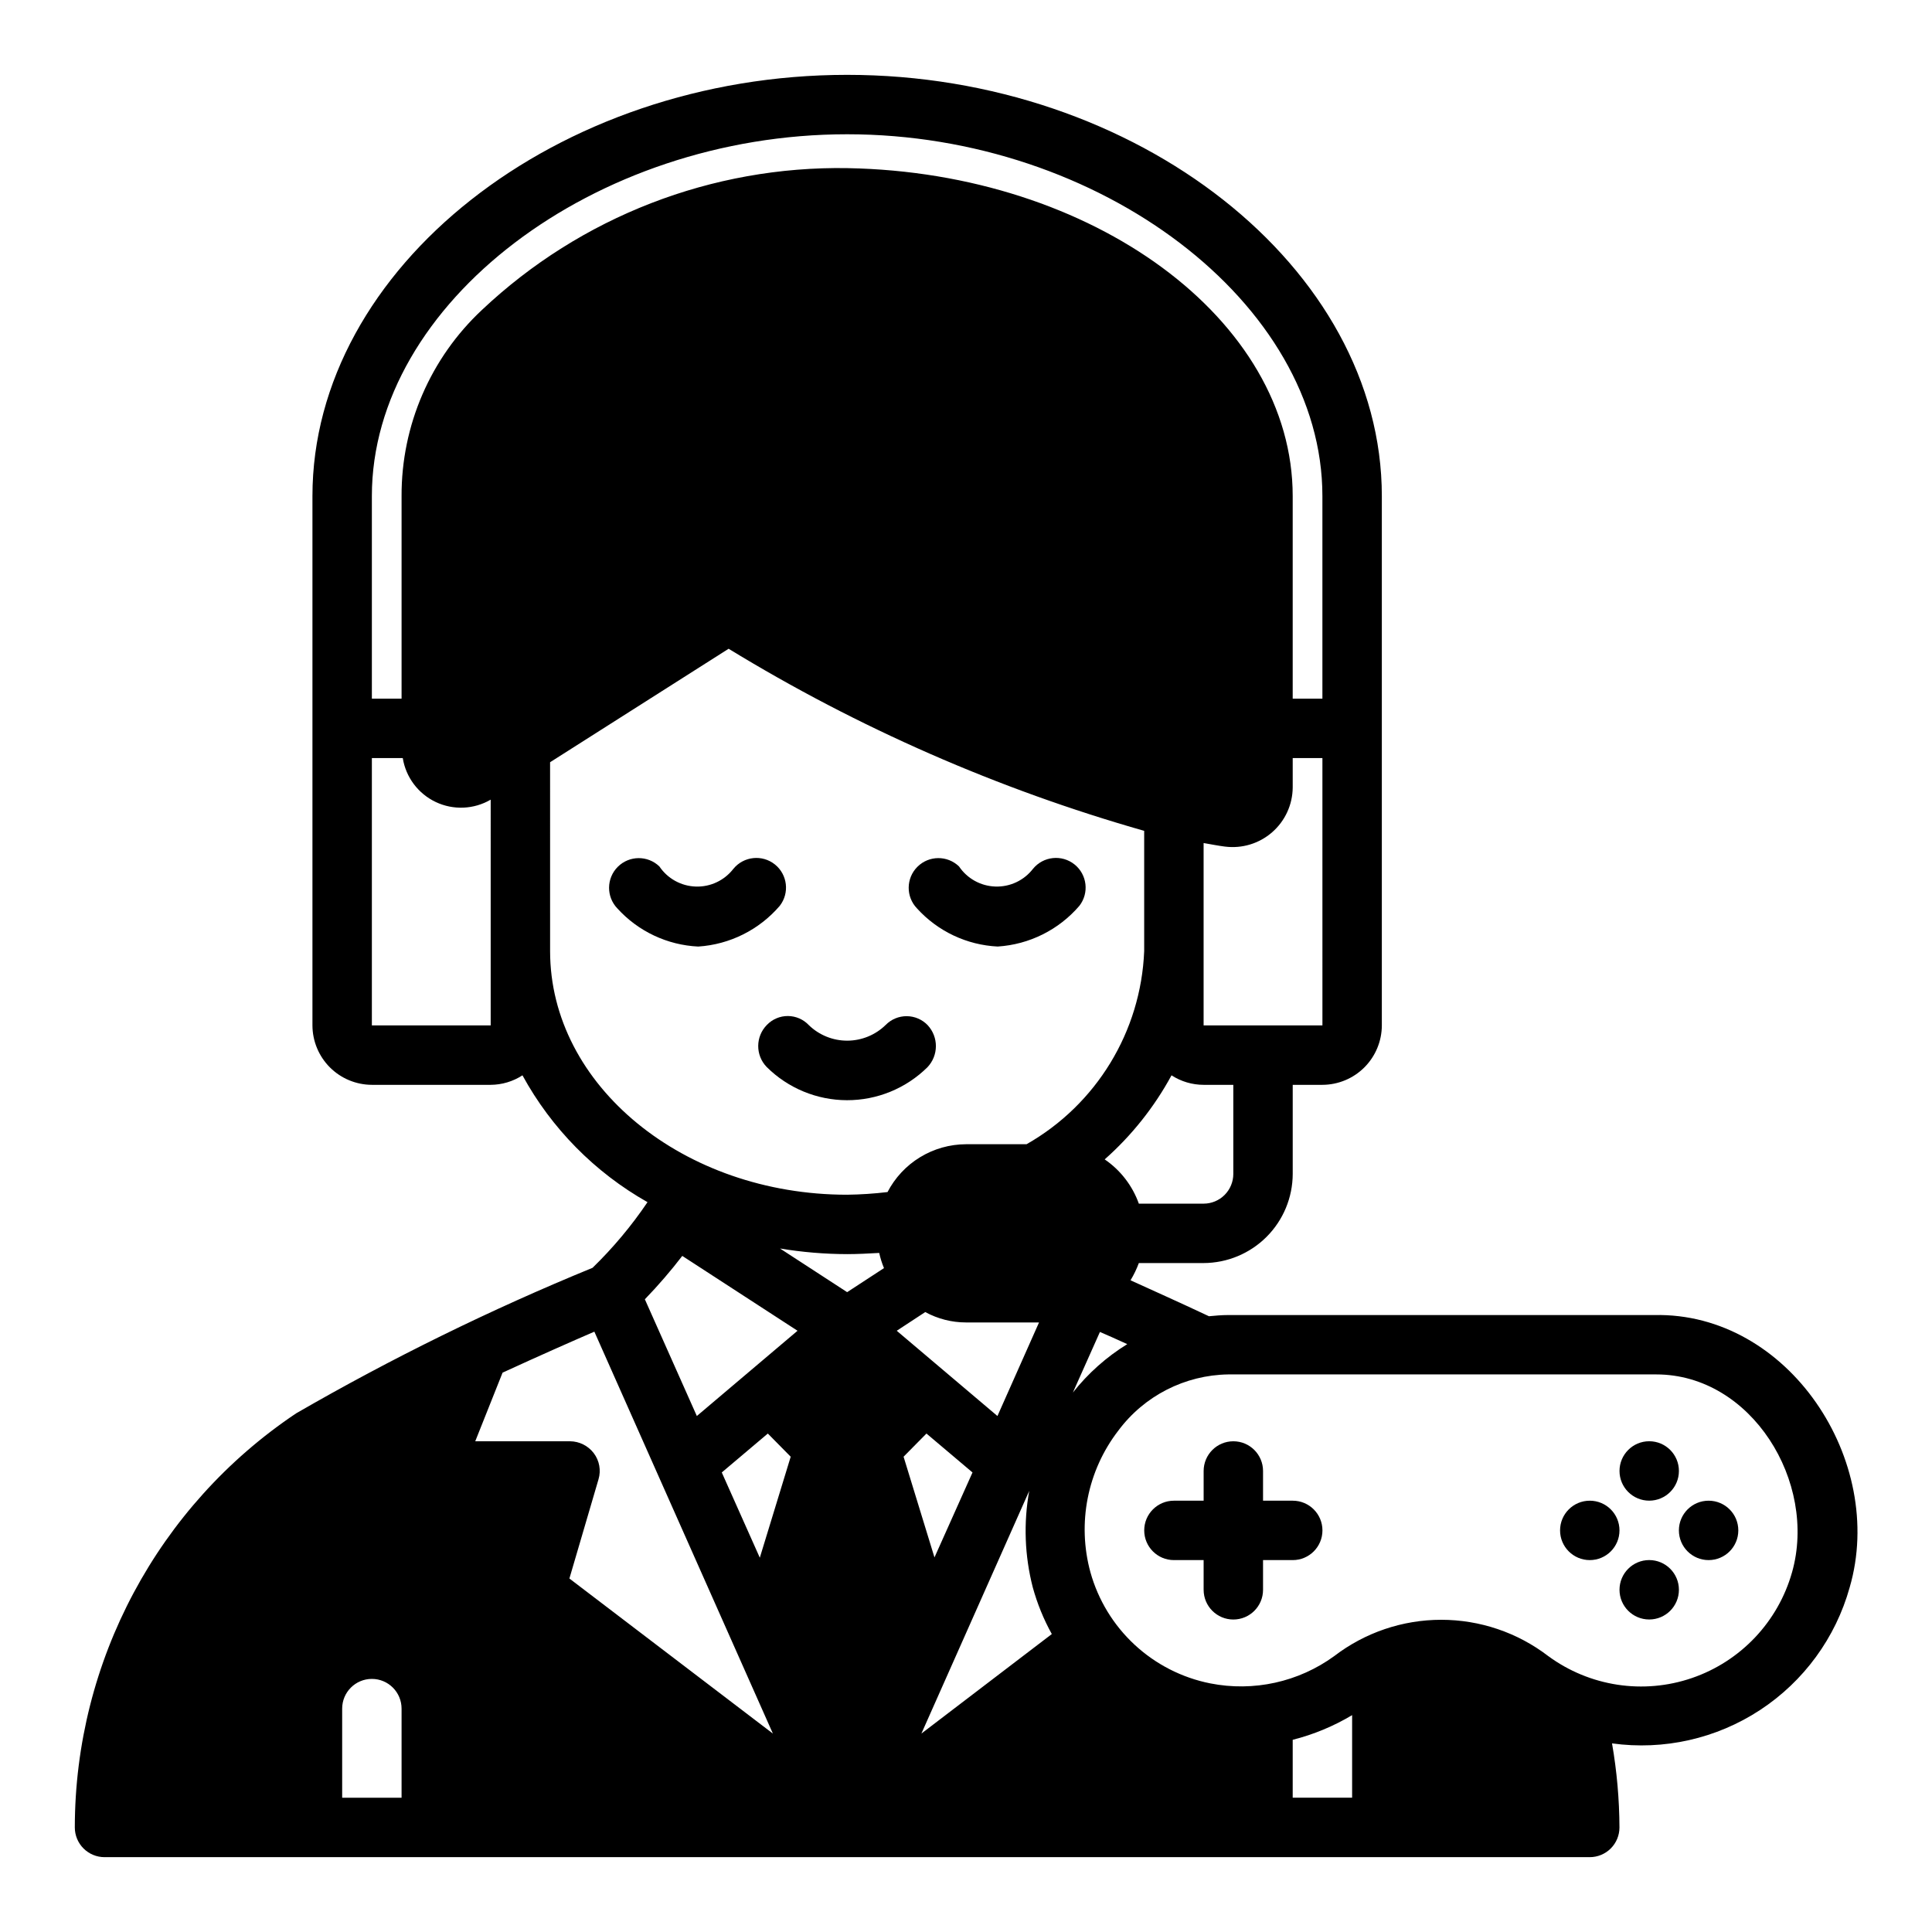 <?xml version="1.0" encoding="UTF-8"?>
<!-- Uploaded to: ICON Repo, www.svgrepo.com, Generator: ICON Repo Mixer Tools -->
<svg fill="#000000" width="800px" height="800px" version="1.1" viewBox="144 144 512 512" xmlns="http://www.w3.org/2000/svg">
 <g>
  <path d="m582.39 492.5h-112.89c-1.73 0-3.465 0.156-5.117 0.316-8.031-3.777-15.43-7.086-20.781-9.523v-0.004c0.875-1.449 1.613-2.981 2.203-4.566h17.164c6.254-0.02 12.25-2.512 16.676-6.938 4.426-4.426 6.918-10.422 6.938-16.68v-23.613h7.871c4.172-0.016 8.172-1.676 11.121-4.625 2.949-2.953 4.613-6.949 4.625-11.121v-140.28c0-60.539-64.867-111.63-141.7-111.63-76.832 0-141.7 51.09-141.7 111.63v140.28c0.016 4.172 1.676 8.168 4.625 11.121 2.953 2.949 6.949 4.609 11.121 4.625h31.488c2.992-0.016 5.914-0.891 8.422-2.519 7.695 14.074 19.176 25.719 33.141 33.613-4.246 6.281-9.125 12.109-14.562 17.395-27.023 11.078-53.273 23.965-78.562 38.574-36.621 24.516-58.613 65.668-58.648 109.74 0 2.086 0.832 4.09 2.309 5.566 1.477 1.473 3.477 2.305 5.566 2.305h393.6c2.086 0 4.09-0.832 5.566-2.305 1.477-1.477 2.305-3.481 2.305-5.566-0.031-7.469-0.688-14.922-1.969-22.281 13.719 1.895 27.664-1.25 39.242-8.848s20.012-19.137 23.734-32.48c9.762-33.535-16.215-72.973-51.797-72.184zm-111.55-37.395c0 2.09-0.832 4.09-2.305 5.566-1.477 1.477-3.481 2.309-5.566 2.309h-17.164c-1.699-4.769-4.871-8.879-9.051-11.73 7.16-6.336 13.152-13.875 17.711-22.277 2.531 1.641 5.484 2.516 8.504 2.519h7.871zm23.617-39.359h-31.488v-48.332c1.891 0.316 3.777 0.707 5.668 0.945l-0.004-0.004c4.519 0.578 9.066-0.801 12.496-3.797 3.434-2.992 5.418-7.312 5.453-11.867v-7.793h7.871zm-220.42 0h-31.488v-70.848h8.188c0.816 5.086 4.09 9.445 8.746 11.648s10.102 1.969 14.555-0.629zm-2.285-189.64c-13.668 12.766-21.398 30.652-21.332 49.359v53.684h-7.871v-53.684c0-51.09 58.883-95.883 125.95-95.883 67.066 0 125.95 44.793 125.95 95.883v53.684h-7.871v-53.684c0-46.762-52.898-85.727-117.92-86.906v-0.004c-35.965-0.602-70.738 12.875-96.906 37.551zm-21.332 394.31h-15.742v-23.613c0-4.348 3.523-7.875 7.871-7.875s7.871 3.527 7.871 7.875zm44.477-58.094 7.715-26.293c0.707-2.379 0.238-4.949-1.258-6.926-1.5-1.969-3.824-3.133-6.301-3.152h-25.109l7.242-18.184c9.762-4.488 18.5-8.344 24.324-10.863l47.312 106.51zm50.461-5.512-10.078-22.594 12.203-10.312 6.062 6.141zm-16.688-37.551-13.777-30.938v0.004c3.523-3.641 6.832-7.477 9.918-11.496l30.543 19.836zm39.832-32.824-17.789-11.57h-0.004c5.879 0.977 11.832 1.477 17.793 1.492 2.754 0 5.59-0.156 8.5-0.316v0.004c0.301 1.371 0.723 2.715 1.262 4.016zm0-25.82c-43.375 0-78.719-28.969-78.719-64.551l-0.004-50.066 47.312-30.07c34.359 20.992 71.406 37.223 110.13 48.254v31.883c-0.863 21.293-12.648 40.637-31.172 51.168h-16.059c-4.293 0.016-8.496 1.207-12.16 3.441-3.664 2.231-6.644 5.426-8.625 9.234-3.551 0.426-7.125 0.66-10.703 0.707zm20.703 31.094c3.309 1.805 7.016 2.75 10.785 2.754h19.363l-11.02 24.797-26.688-22.594zm0.316 32.195 12.203 10.312-10.078 22.516-8.188-26.688zm-1.34 79.508 28.574-64.312c-1.535 8.496-1.215 17.223 0.945 25.582 1.188 4.305 2.875 8.453 5.039 12.359zm47.312-106.43c2.047 0.867 4.488 1.969 7.242 3.227l-0.004 0.004c-5.512 3.402-10.391 7.742-14.406 12.828zm66.832 123.43h-15.746v-15.348c5.539-1.398 10.844-3.602 15.746-6.535zm116.59-59.75-0.004 0.004c-3.703 13.121-13.605 23.59-26.5 28.02s-27.141 2.254-38.129-5.82c-8.133-6.231-18.094-9.605-28.34-9.605-10.242 0-20.203 3.375-28.336 9.605-9.477 6.902-21.41 9.527-32.906 7.242-7.492-1.496-14.422-5.043-20.023-10.238-5.602-5.195-9.652-11.844-11.703-19.203-3.559-12.984-0.82-26.891 7.402-37.551 6.871-9.215 17.633-14.711 29.125-14.879h113.44c25.191 0 42.742 28.496 35.973 52.43z"/>
  <path d="m573.18 549.57c0 4.348-3.523 7.871-7.871 7.871s-7.875-3.523-7.875-7.871 3.527-7.871 7.875-7.871 7.871 3.523 7.871 7.871"/>
  <path d="m604.67 549.57c0 4.348-3.523 7.871-7.871 7.871-4.348 0-7.875-3.523-7.875-7.871s3.527-7.871 7.875-7.871c4.348 0 7.871 3.523 7.871 7.871"/>
  <path d="m588.93 533.82c0 4.348-3.523 7.871-7.871 7.871-4.348 0-7.871-3.523-7.871-7.871 0-4.348 3.523-7.875 7.871-7.875 4.348 0 7.871 3.527 7.871 7.875"/>
  <path d="m588.93 565.31c0 4.348-3.523 7.871-7.871 7.871-4.348 0-7.871-3.523-7.871-7.871s3.523-7.875 7.871-7.875c4.348 0 7.871 3.527 7.871 7.875"/>
  <path d="m486.59 541.7h-7.871v-7.871c0-4.348-3.523-7.875-7.871-7.875s-7.871 3.527-7.871 7.875v7.871h-7.875c-4.348 0-7.871 3.523-7.871 7.871s3.523 7.871 7.871 7.871h7.871v7.871l0.004 0.004c0 4.348 3.523 7.871 7.871 7.871s7.871-3.523 7.871-7.871v-7.875h7.871c4.348 0 7.871-3.523 7.871-7.871s-3.523-7.871-7.871-7.871z"/>
  <path d="m408.41 394.84c8.367-0.535 16.168-4.422 21.633-10.785 2.637-3.391 2.07-8.273-1.277-10.965-3.371-2.703-8.289-2.184-11.02 1.164-2.375 3.07-6.078 4.816-9.961 4.688-3.879-0.125-7.465-2.106-9.633-5.324-3.09-2.984-8-2.941-11.035 0.094s-3.078 7.945-0.094 11.035c5.508 6.066 13.199 9.699 21.387 10.094z"/>
  <path d="m350.64 384.06c2.641-3.391 2.07-8.273-1.273-10.965-3.371-2.703-8.289-2.184-11.023 1.164-2.375 3.07-6.078 4.816-9.957 4.688-3.883-0.125-7.465-2.106-9.637-5.324-3.086-2.984-7.996-2.941-11.035 0.094-3.035 3.035-3.078 7.945-0.094 11.035 5.516 6.074 13.219 9.703 21.41 10.094 8.363-0.539 16.152-4.43 21.609-10.785z"/>
  <path d="m389.85 415.69c-1.449-1.516-3.453-2.379-5.551-2.394-2.098-0.012-4.113 0.824-5.582 2.324-2.715 2.656-6.359 4.152-10.16 4.168-3.797 0.012-7.453-1.457-10.188-4.098-1.438-1.539-3.441-2.418-5.547-2.434s-4.125 0.836-5.586 2.356c-3.035 3.078-3.07 8.012-0.078 11.129 5.656 5.637 13.312 8.809 21.297 8.824 7.988 0.016 15.652-3.129 21.332-8.742 2.957-3.113 2.984-7.988 0.062-11.133z"/>
 </g>
</svg>